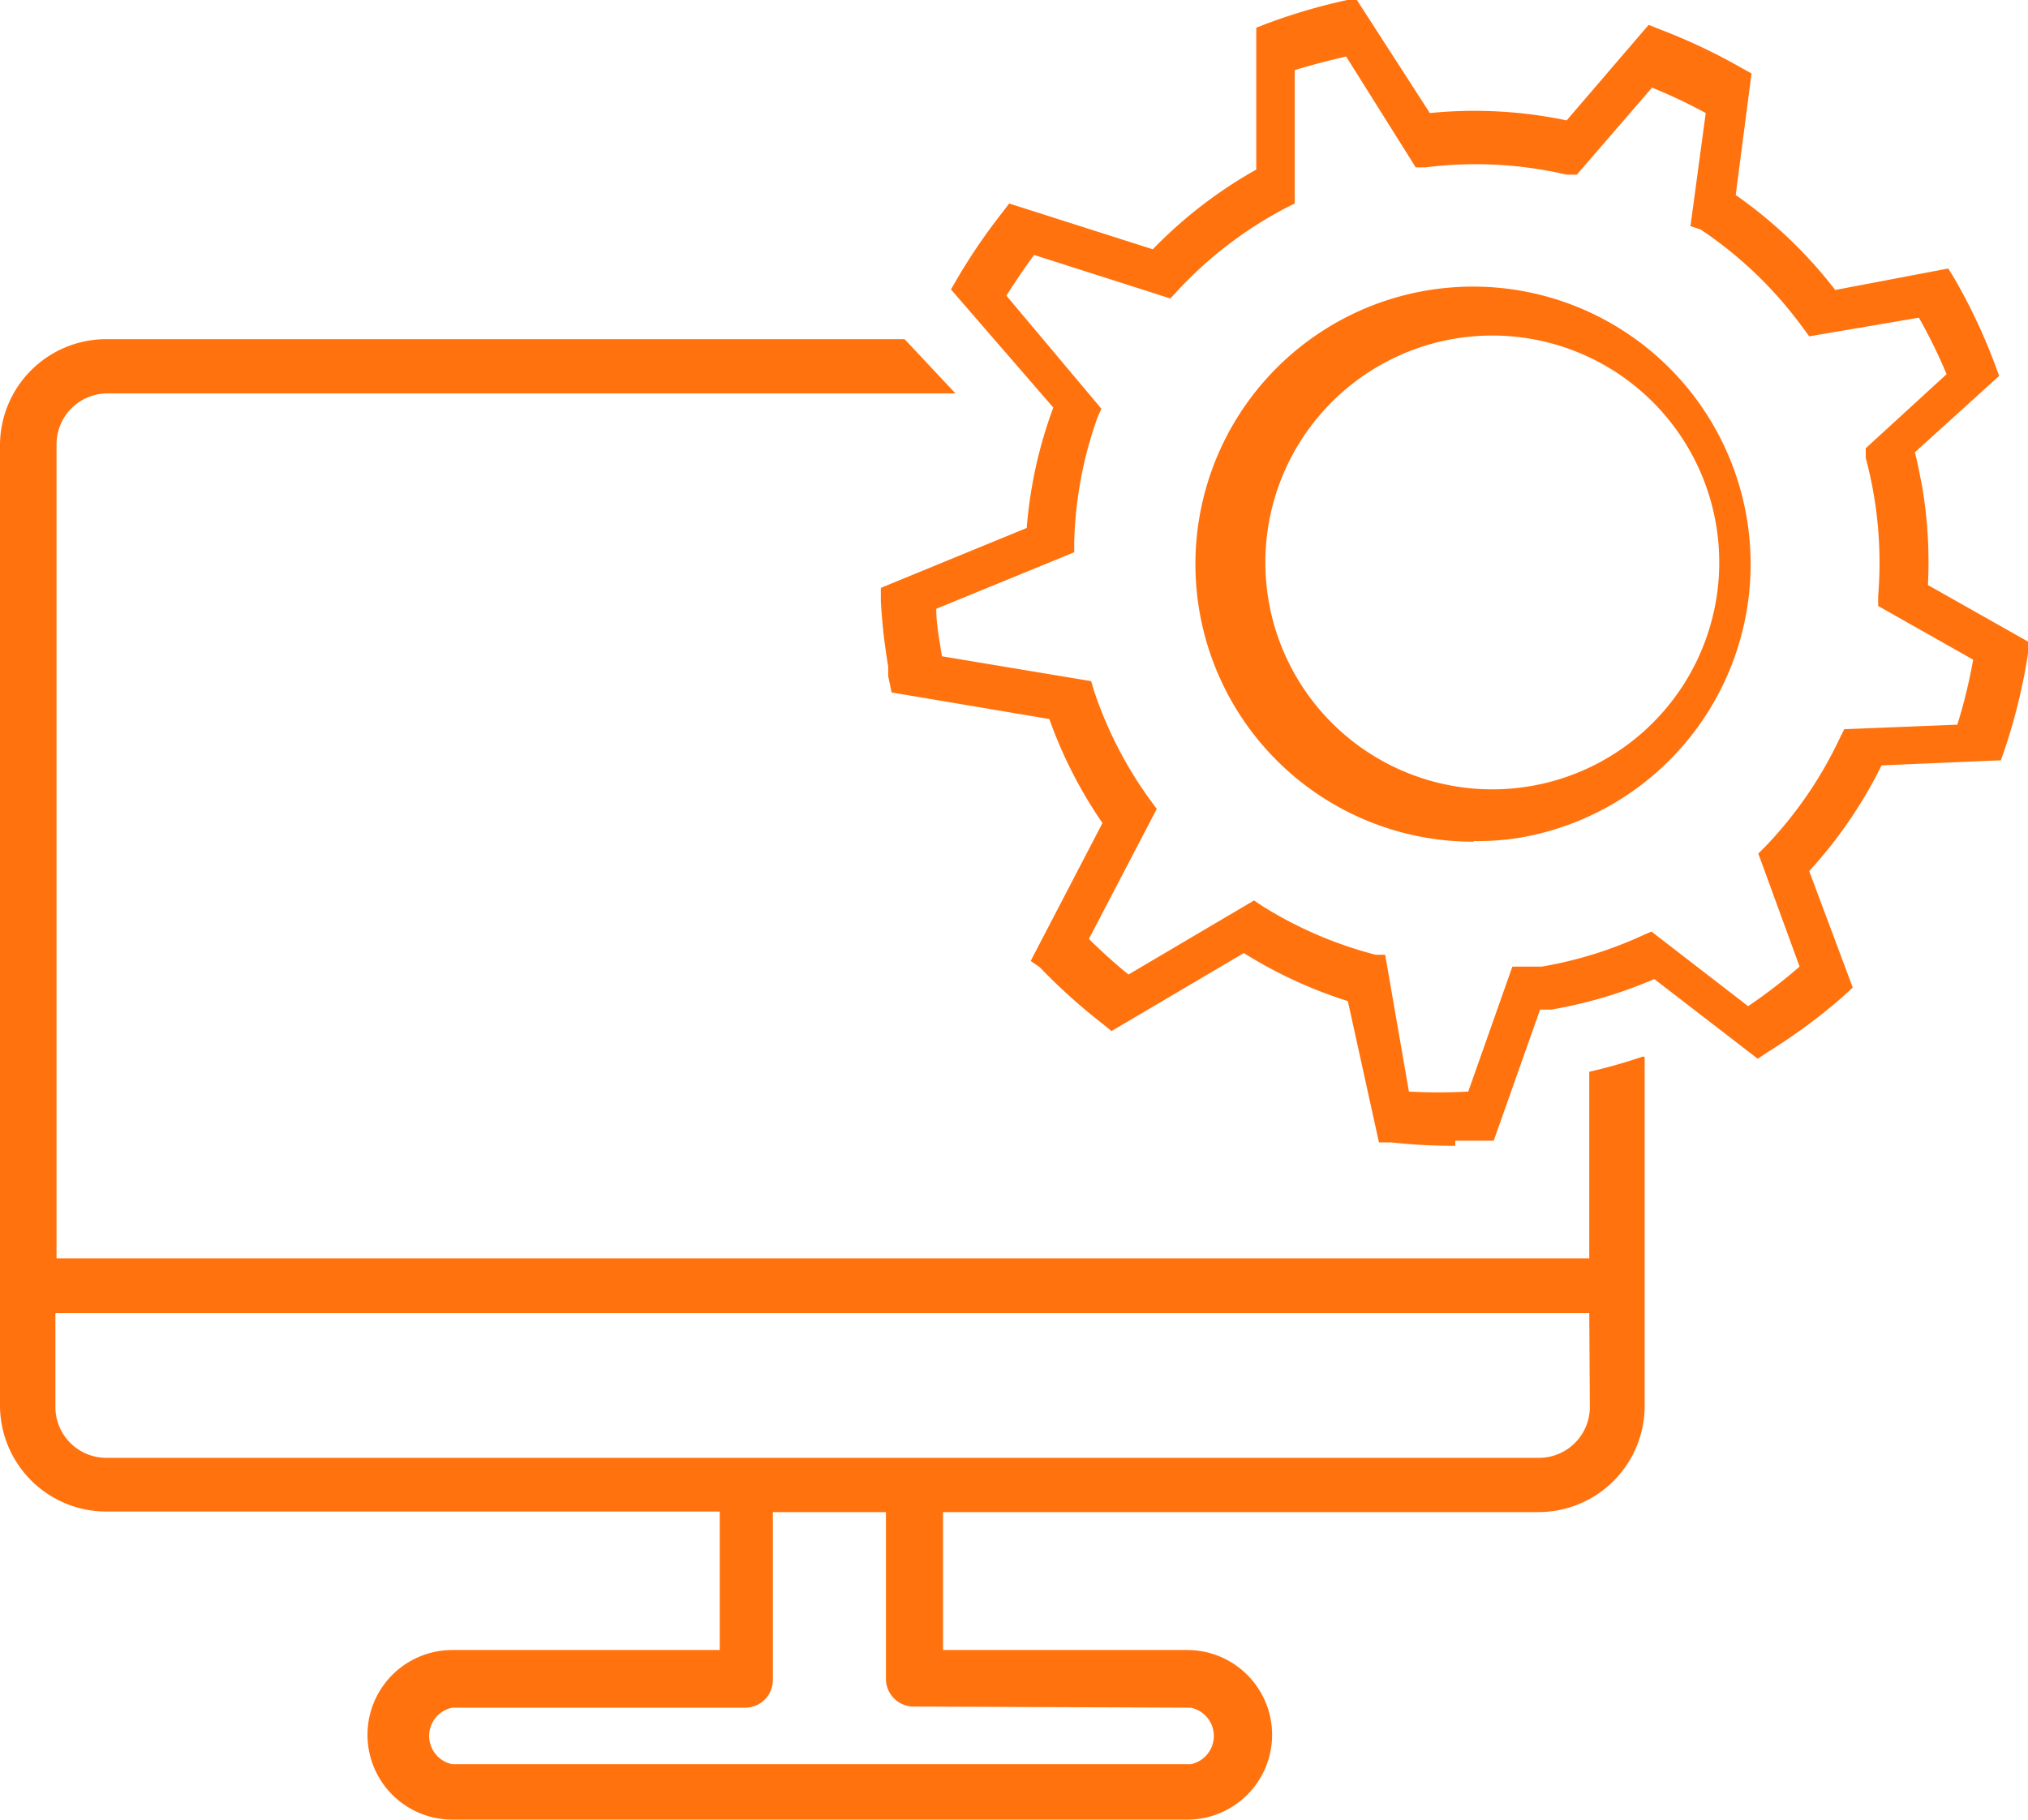 <svg xmlns="http://www.w3.org/2000/svg" viewBox="0 0 35.87 32.2"><defs><style>.cls-1{fill:#ff720e;}</style></defs><title>Asset 2</title><g id="Layer_2" data-name="Layer 2"><g id="Layer_6" data-name="Layer 6"><path class="cls-1" d="M25.74,20.27a10.15,10.15,0,0,1-1.13-.06l-.22,0-.55-2.5A8,8,0,0,1,22,16.86l-2.34,1.38-.16-.13a10.31,10.31,0,0,1-1.11-1L18.23,17l1.27-2.44a7.93,7.93,0,0,1-.94-1.84l-2.79-.47-.06-.29,0-.17a10.31,10.31,0,0,1-.13-1.15V10.4l2.58-1.06a7.93,7.93,0,0,1,.47-2.13L16.82,5.12l.11-.19a10.37,10.37,0,0,1,.79-1.16l.13-.17,2.54.81A8,8,0,0,1,22.22,3l0-2.51L22.4.42A10.33,10.33,0,0,1,23.83,0L24,0l1.29,2a7.94,7.94,0,0,1,2.42.13L29.16.44l.2.08a10.27,10.27,0,0,1,1.44.68l.18.1L30.7,3.45a8,8,0,0,1,1.76,1.68l2-.38.11.18a10.14,10.14,0,0,1,.72,1.53l.07.19L33.87,8c.05.2.09.41.13.62a8,8,0,0,1,.1,1.73l1.77,1,0,.21a10.18,10.18,0,0,1-.41,1.69l-.07.2-2.11.09A8,8,0,0,1,32,15.41l.77,2.06-.15.14a10.18,10.18,0,0,1-1.35,1l-.18.12-1.83-1.41a8,8,0,0,1-1.82.54l-.2,0-.82,2.32h-.68Zm.46-.31h0Zm-1.28-.65a9.33,9.33,0,0,0,1.05,0l.78-2.21.18,0,.34,0a7.15,7.15,0,0,0,1.78-.55l.16-.07,1.71,1.32a9.35,9.35,0,0,0,.91-.7l-.73-2,.13-.13a7.17,7.17,0,0,0,1.31-1.91l.08-.16,2-.08a9.23,9.23,0,0,0,.28-1.15l-1.68-.95v-.18A7.17,7.17,0,0,0,33,8.1l0-.17,1.43-1.31a9.3,9.3,0,0,0-.49-1L32,5.95l-.11-.15a7.14,7.14,0,0,0-1.81-1.74L29.9,4l.27-2a9.34,9.34,0,0,0-.95-.45L27.89,3.09l-.18,0a7.08,7.08,0,0,0-2.49-.13l-.18,0L23.81,1c-.31.07-.61.15-.91.24l0,2.36-.16.08a7.11,7.11,0,0,0-1.91,1.46l-.13.14-2.41-.77c-.17.23-.33.47-.49.72l1.68,2-.07.16A7.09,7.09,0,0,0,19,9.59v.18l-2.44,1c0,.29.06.57.1.84v0l2.64.44.05.17a7.08,7.08,0,0,0,1,1.94l.11.15-1.2,2.3a9.4,9.4,0,0,0,.7.63l2.22-1.31.15.1a7.14,7.14,0,0,0,2,.86l.17,0Zm1.14-4.42a4.91,4.91,0,1,1,.82-.07h0A4.91,4.91,0,0,1,26.07,14.88Zm.77-.37h0Zm-.77-8.57a4,4,0,1,0,.67,8h0a4,4,0,0,0-.67-8Zm3,12.74a9.28,9.28,0,0,1-.95.27v3.3H1V7.86a.9.9,0,0,1,.9-.9h15L16,6H1.88A1.88,1.88,0,0,0,0,7.86v17a1.88,1.88,0,0,0,1.88,1.88H12.73v2.45H8a1.5,1.5,0,1,0,0,3h13a1.5,1.5,0,0,0,0-3H16.68V26.75H27.21a1.88,1.88,0,0,0,1.88-1.88V18.7Zm-8,11.52a.51.51,0,0,1,0,1H8a.51.51,0,0,1,0-1h5.18a.49.49,0,0,0,.49-.49V26.75h2V29.7a.49.49,0,0,0,.49.49Zm7.06-5.32a.9.9,0,0,1-.9.9H1.88a.9.9,0,0,1-.9-.9V23.23H28.11Z"/></g></g></svg>
